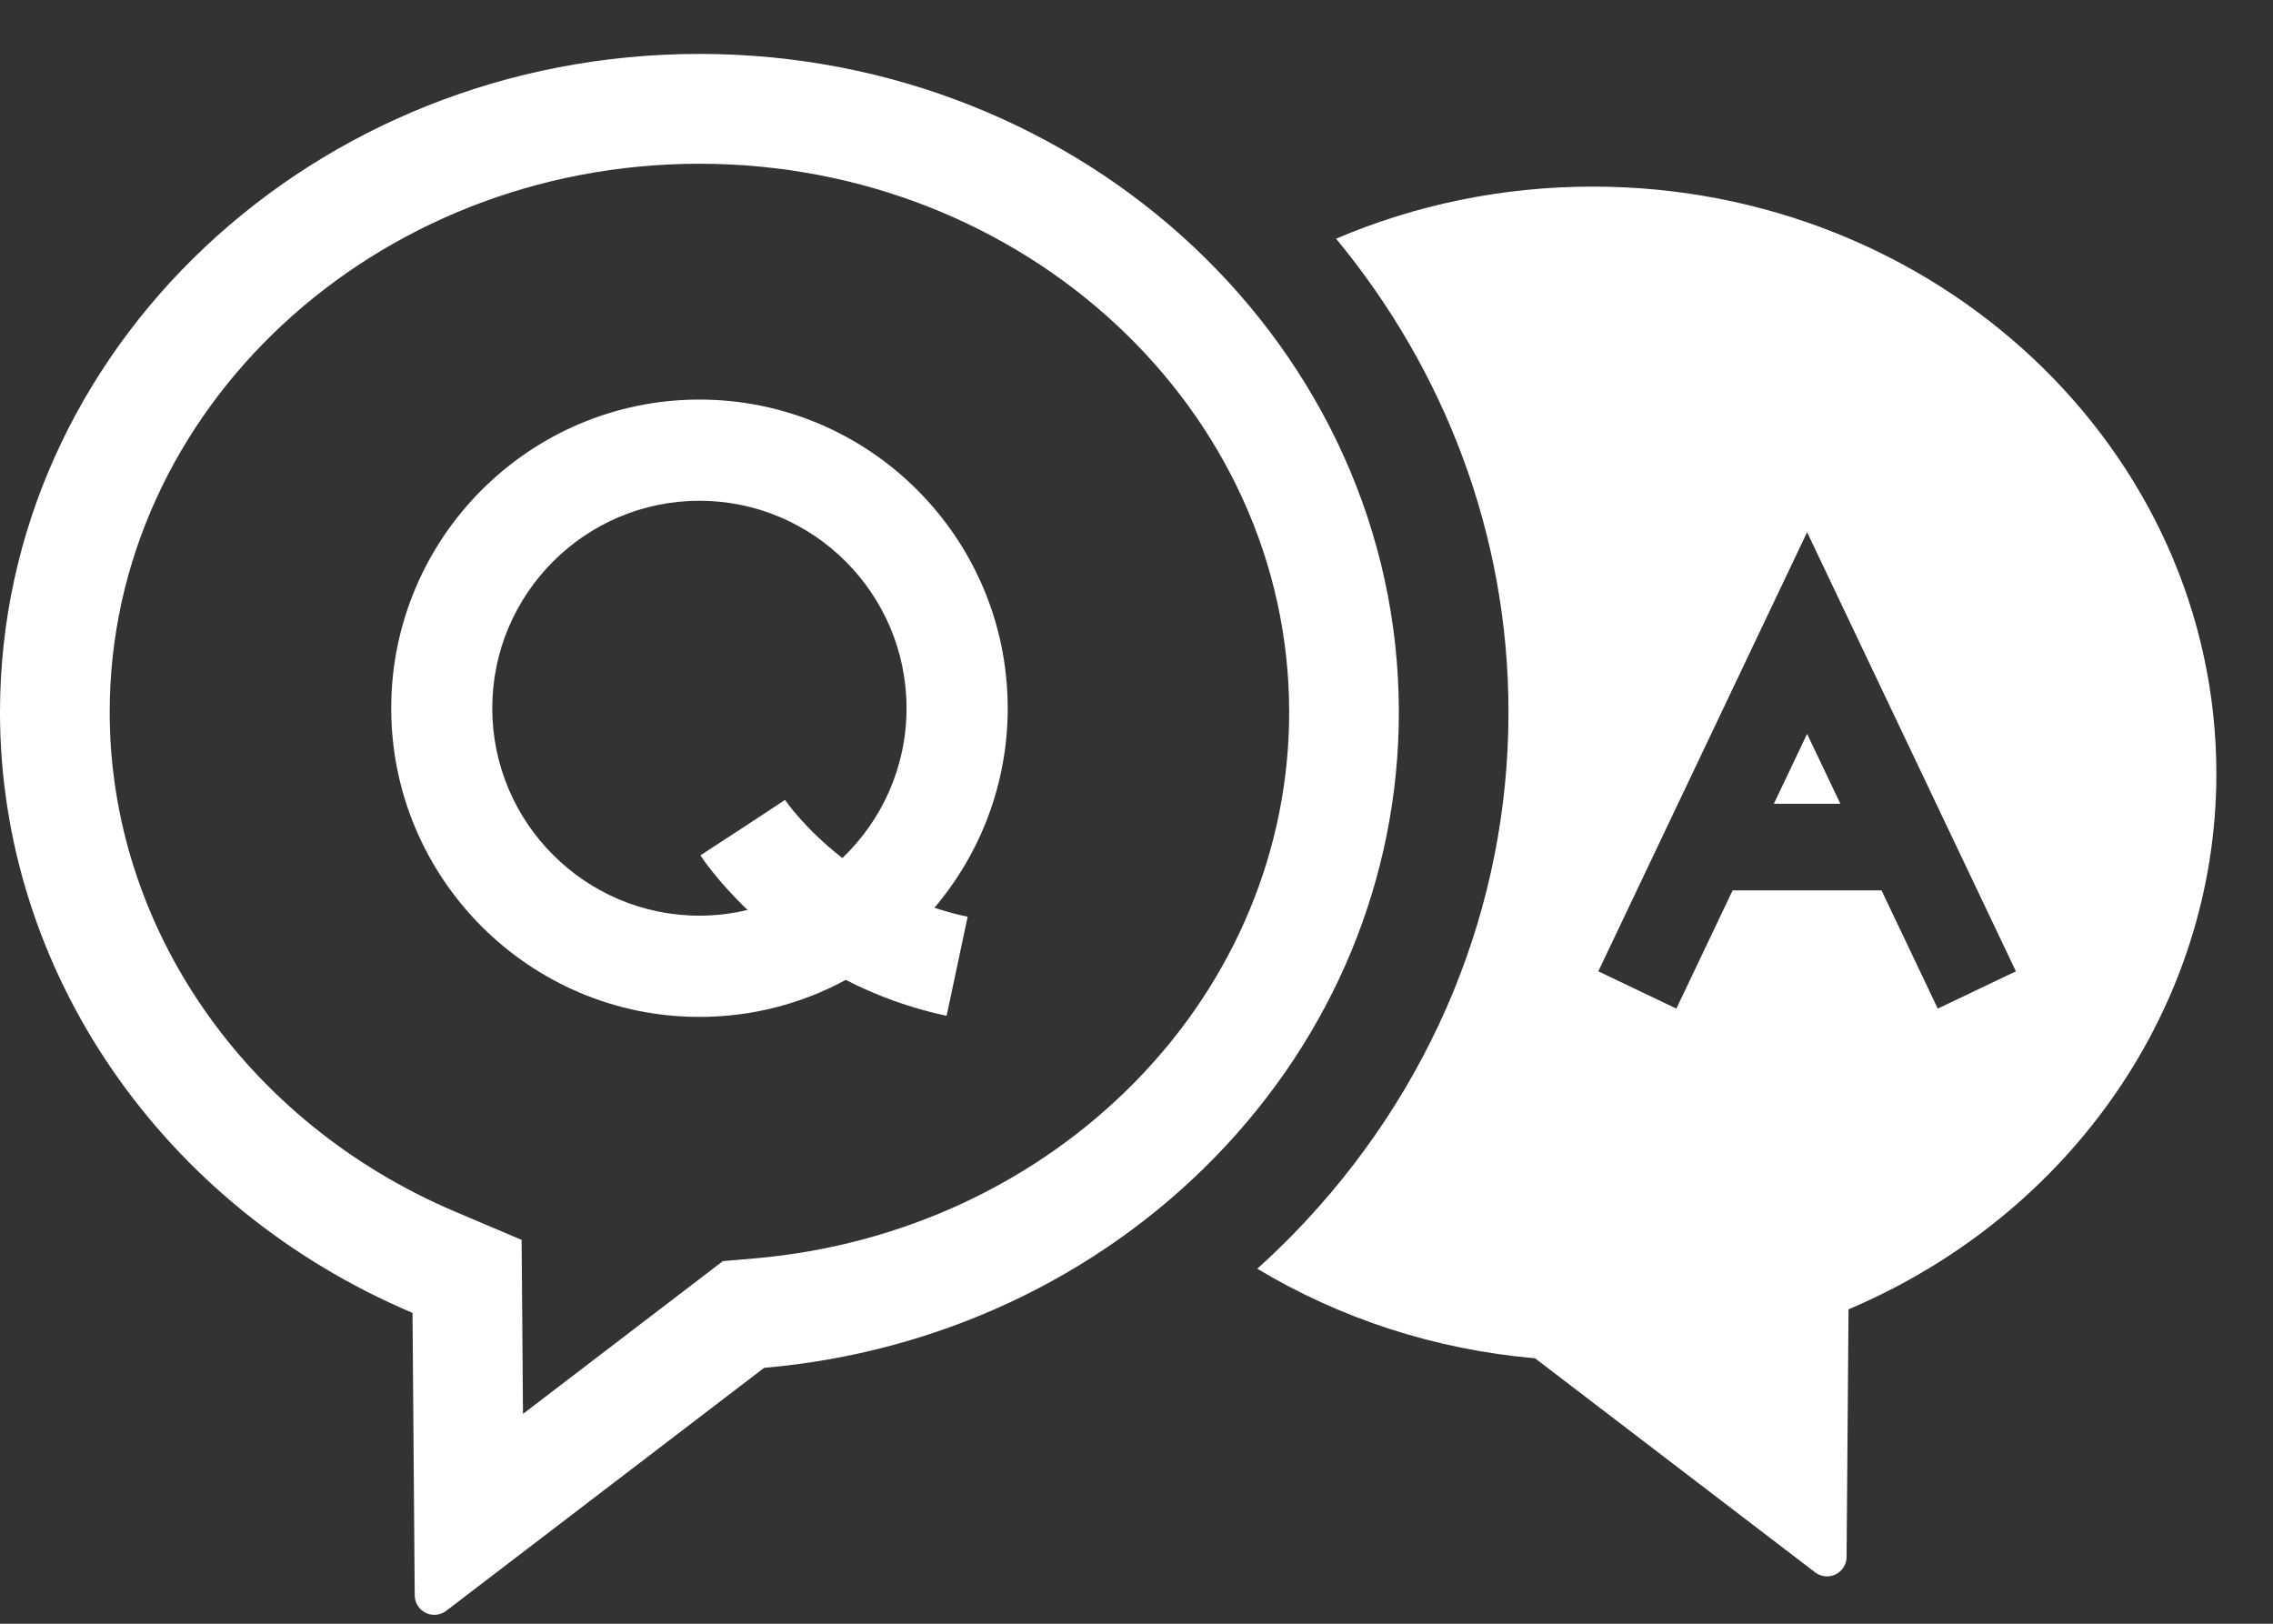 <svg width="35" height="25" viewBox="0 0 35 25" fill="none" xmlns="http://www.w3.org/2000/svg">
<rect x="0" y="0" width="35" height="25" fill="#333333" stroke="none"/>
<path d="M10.77 0.83C4.832 0.83 0 5.377 0 10.967C0 14.949 2.493 18.579 6.352 20.214L6.386 24.564C6.387 24.678 6.452 24.782 6.555 24.832C6.597 24.852 6.643 24.863 6.688 24.863C6.753 24.863 6.818 24.842 6.871 24.801L11.766 21.06C14.428 20.83 16.894 19.678 18.708 17.817C20.534 15.943 21.54 13.511 21.54 10.966C21.54 5.377 16.708 0.83 10.77 0.83ZM17.499 16.636C15.967 18.207 13.88 19.18 11.62 19.375L11.131 19.417L8.053 21.769L8.032 19.09L7.01 18.656C3.778 17.286 1.689 14.268 1.689 10.966C1.689 6.31 5.763 2.521 10.77 2.521C15.776 2.521 19.851 6.31 19.851 10.967C19.851 13.067 19.015 15.081 17.499 16.636V16.636Z" fill="white"/>
<path d="M15.517 10.905C15.517 8.283 13.388 6.152 10.77 6.152C8.153 6.152 6.024 8.284 6.024 10.905C6.024 13.525 8.153 15.657 10.77 15.657C11.585 15.657 12.352 15.451 13.023 15.087C13.472 15.317 13.988 15.515 14.576 15.64L14.9 14.115C14.721 14.077 14.55 14.03 14.389 13.976C15.092 13.146 15.517 12.074 15.517 10.905ZM10.77 14.098C9.011 14.098 7.58 12.665 7.58 10.904C7.58 9.143 9.011 7.71 10.77 7.71C12.528 7.71 13.959 9.143 13.959 10.904C13.959 11.811 13.579 12.63 12.971 13.211C12.389 12.759 12.093 12.324 12.088 12.316L11.438 12.744L10.785 13.169C10.806 13.203 11.046 13.565 11.511 14.01C11.274 14.067 11.026 14.098 10.771 14.098H10.77Z" fill="white"/>
<path d="M27.314 12.375H28.338L27.826 11.299L27.314 12.375Z" fill="white"/>
<path d="M24.525 2.873C23.117 2.873 21.779 3.16 20.573 3.675C22.235 5.685 23.228 8.218 23.228 10.967C23.228 13.955 22.052 16.807 19.917 18.999C19.737 19.183 19.551 19.362 19.36 19.534C20.64 20.303 22.101 20.78 23.637 20.913L27.95 24.209C28.003 24.25 28.068 24.271 28.133 24.271C28.177 24.271 28.223 24.261 28.265 24.24C28.368 24.19 28.433 24.086 28.434 23.972L28.464 20.159C31.905 18.7 34.128 15.464 34.128 11.913C34.128 6.929 29.82 2.873 24.525 2.873ZM29.838 15.529L28.972 13.709H26.679L25.813 15.529L24.611 14.955L27.826 8.194L31.041 14.955L29.838 15.529H29.838Z" fill="white"/>
</svg>
